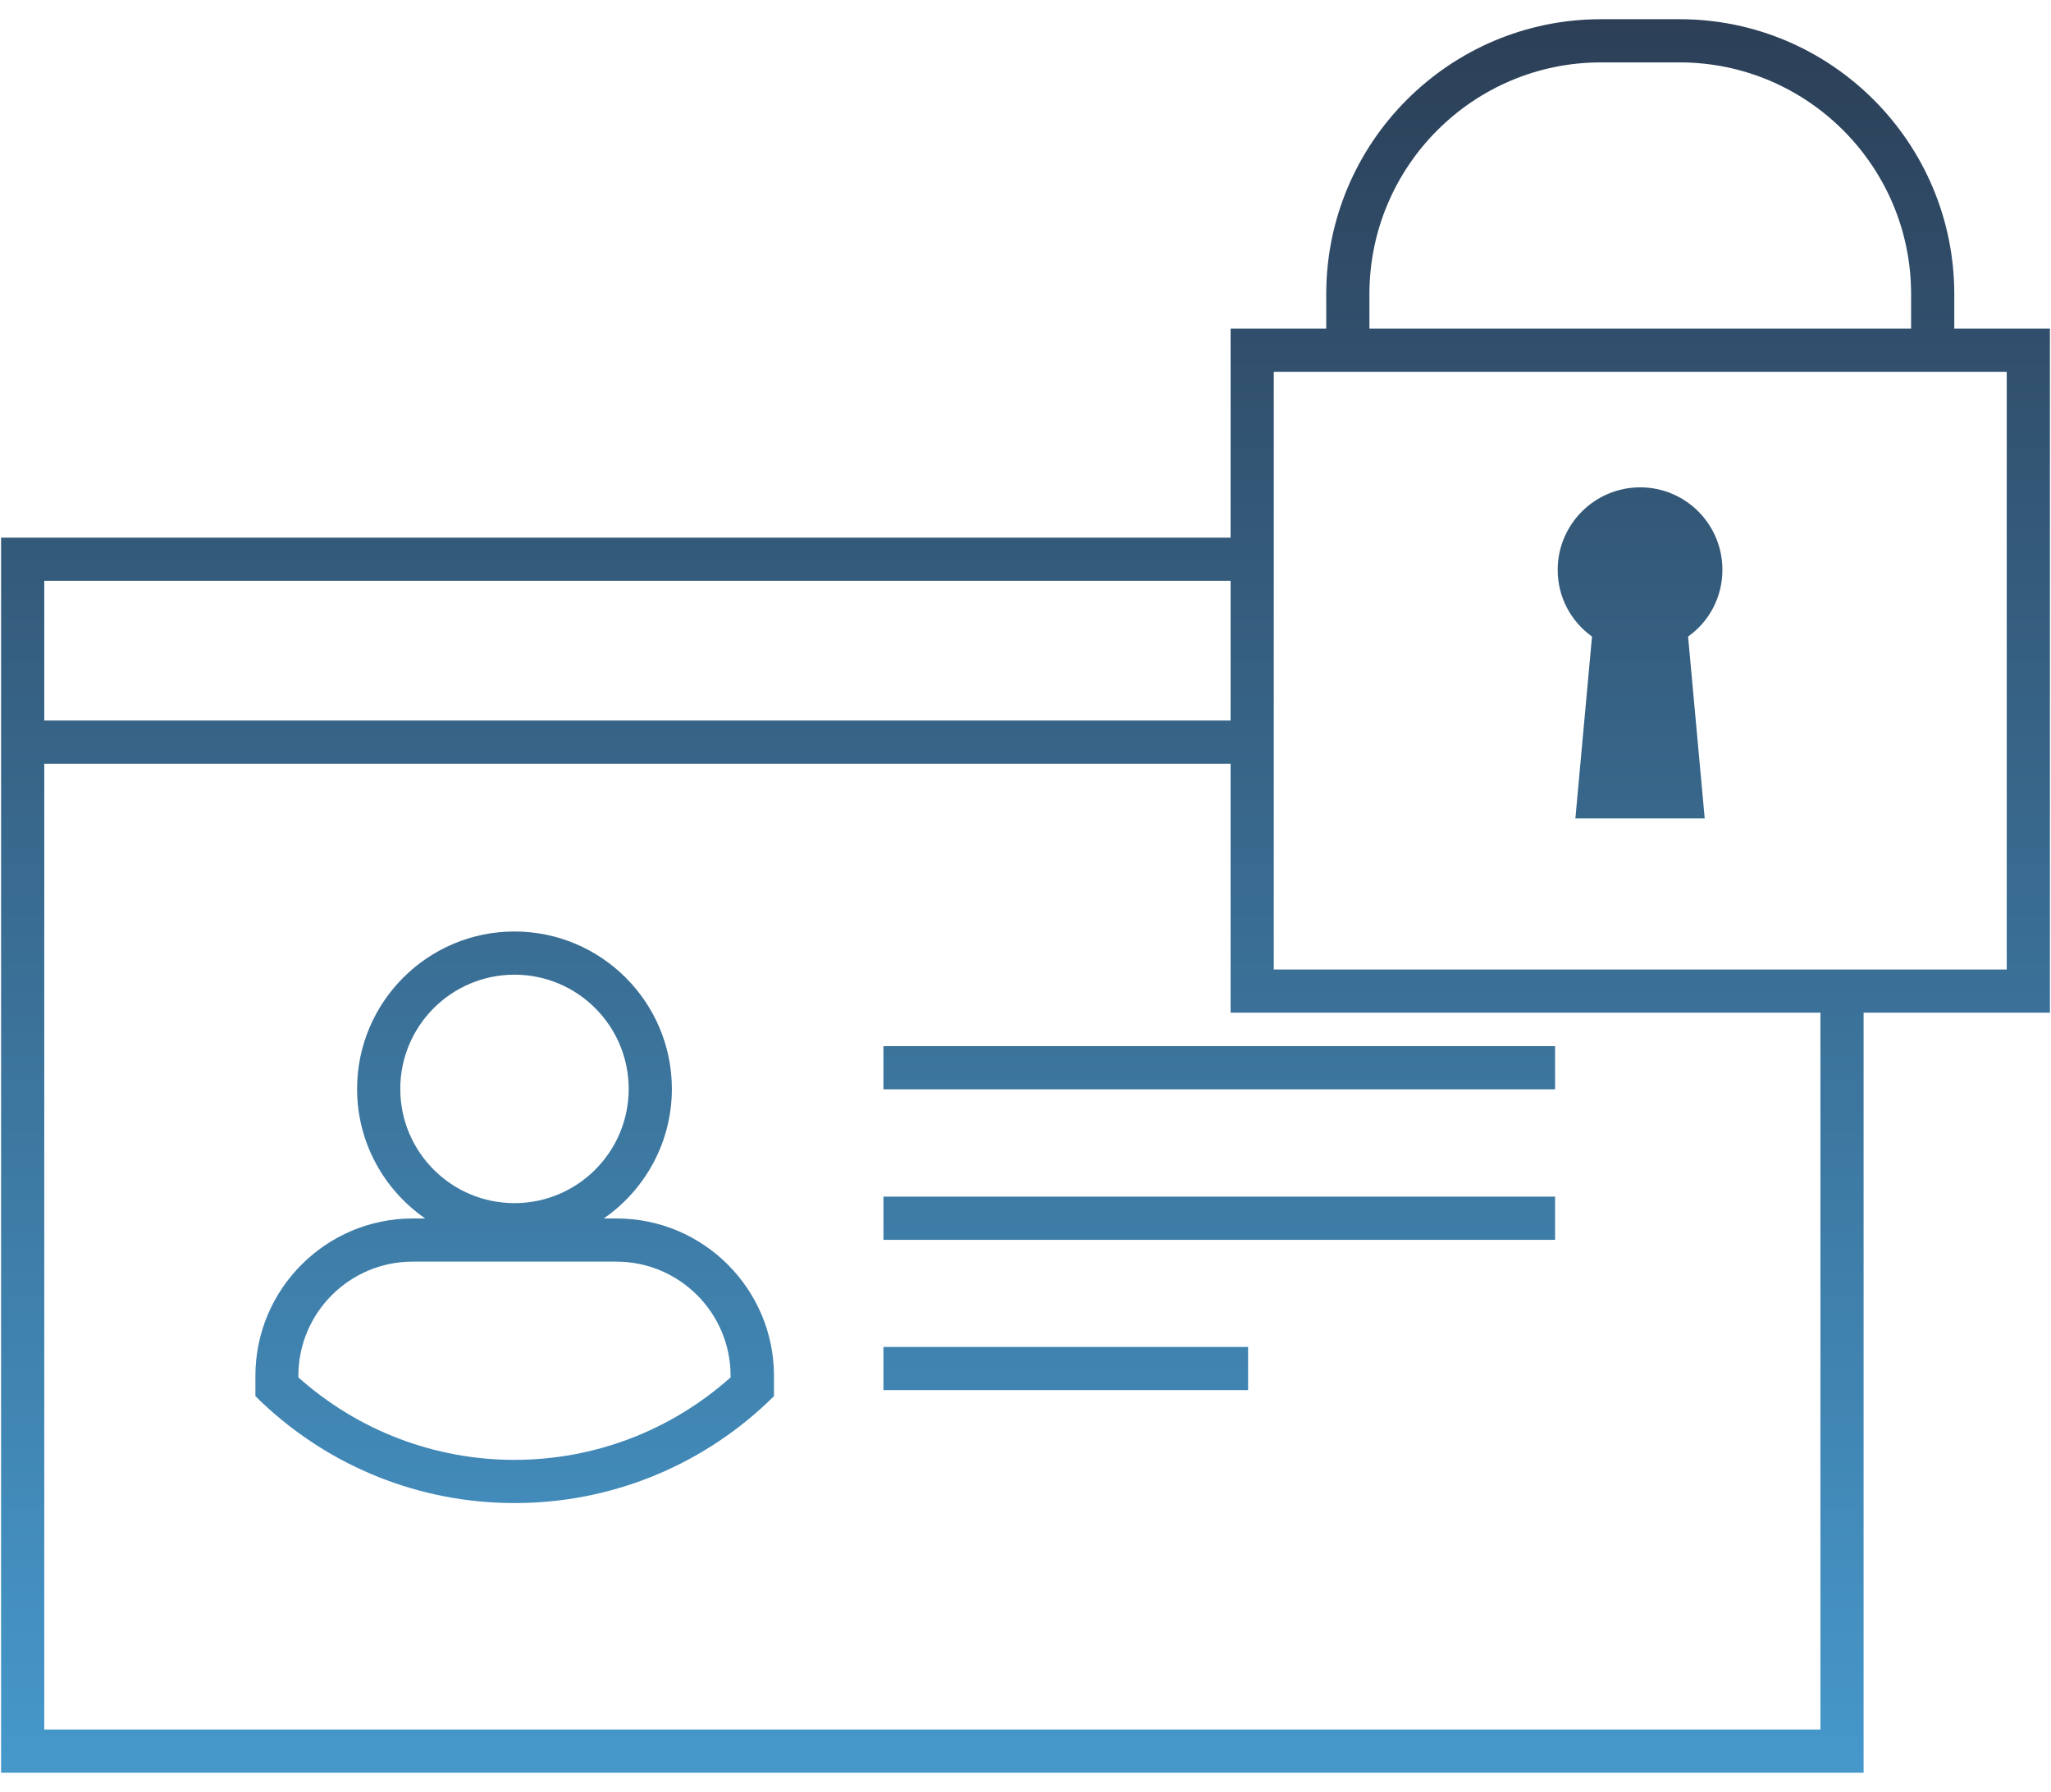 <svg width="95" height="83" viewBox="0 0 95 83" fill="none" xmlns="http://www.w3.org/2000/svg">
<path d="M77.8 0.89C84.81 0.89 90.52 6.6 90.52 13.62V15.22H94.95V46.9H86.32V82.1H0.05V24.9H57V15.22H61.43V13.62C61.43 6.6 67.14 0.89 74.15 0.89H77.8ZM2.05 80.1H84.32V46.9H57V35.37H2.05V80.1ZM23.83 43.14C27.85 43.14 31.12 46.41 31.12 50.43C31.12 52.915 29.869 55.113 27.965 56.43H28.561C32.58 56.43 35.849 59.7 35.85 63.72V64.66L35.54 64.96C32.36 67.96 28.2 69.61 23.85 69.61H23.83C19.47 69.61 15.32 67.96 12.14 64.96L11.83 64.66V63.72C11.83 59.7 15.1 56.43 19.12 56.43H19.695C17.791 55.113 16.54 52.915 16.54 50.43C16.54 46.41 19.81 43.14 23.83 43.14ZM19.11 58.43C16.191 58.43 13.82 60.8 13.82 63.72V63.79C16.59 66.26 20.13 67.61 23.83 67.61C27.53 67.61 31.07 66.26 33.84 63.79V63.72C33.84 60.8 31.47 58.43 28.55 58.43H19.11ZM57.81 64.38H40.92V62.38H57.81V64.38ZM72.03 57.42H40.92V55.42H72.03V57.42ZM23.83 45.14C20.91 45.14 18.54 47.51 18.54 50.43C18.54 53.35 20.91 55.72 23.83 55.72C26.75 55.72 29.12 53.35 29.12 50.43C29.12 47.51 26.75 45.14 23.83 45.14ZM72.03 50.45H40.92V48.45H72.03V50.45ZM59 44.9H92.95V17.22H59V44.9ZM75.97 22.57C78.08 22.57 79.78 24.28 79.78 26.39C79.78 27.63 79.19 28.77 78.19 29.48L78.96 37.9H72.97L73.74 29.48C72.74 28.761 72.15 27.63 72.15 26.39C72.151 24.29 73.86 22.57 75.97 22.57ZM2.05 33.37H57V26.9H2.05V33.37ZM74.15 2.89C68.24 2.89 63.43 7.7 63.43 13.62V15.22H88.52V13.62C88.52 7.7 83.71 2.89 77.8 2.89H74.15Z" fill="url(#paint0_linear_5_120)"/>
<defs>
<linearGradient id="paint0_linear_5_120" x1="47.5" y1="0.89" x2="47.5" y2="82.1" gradientUnits="userSpaceOnUse">
<stop stop-color="#2C3F57"/>
<stop offset="1" stop-color="#4698CB"/>
</linearGradient>
</defs>
</svg>
